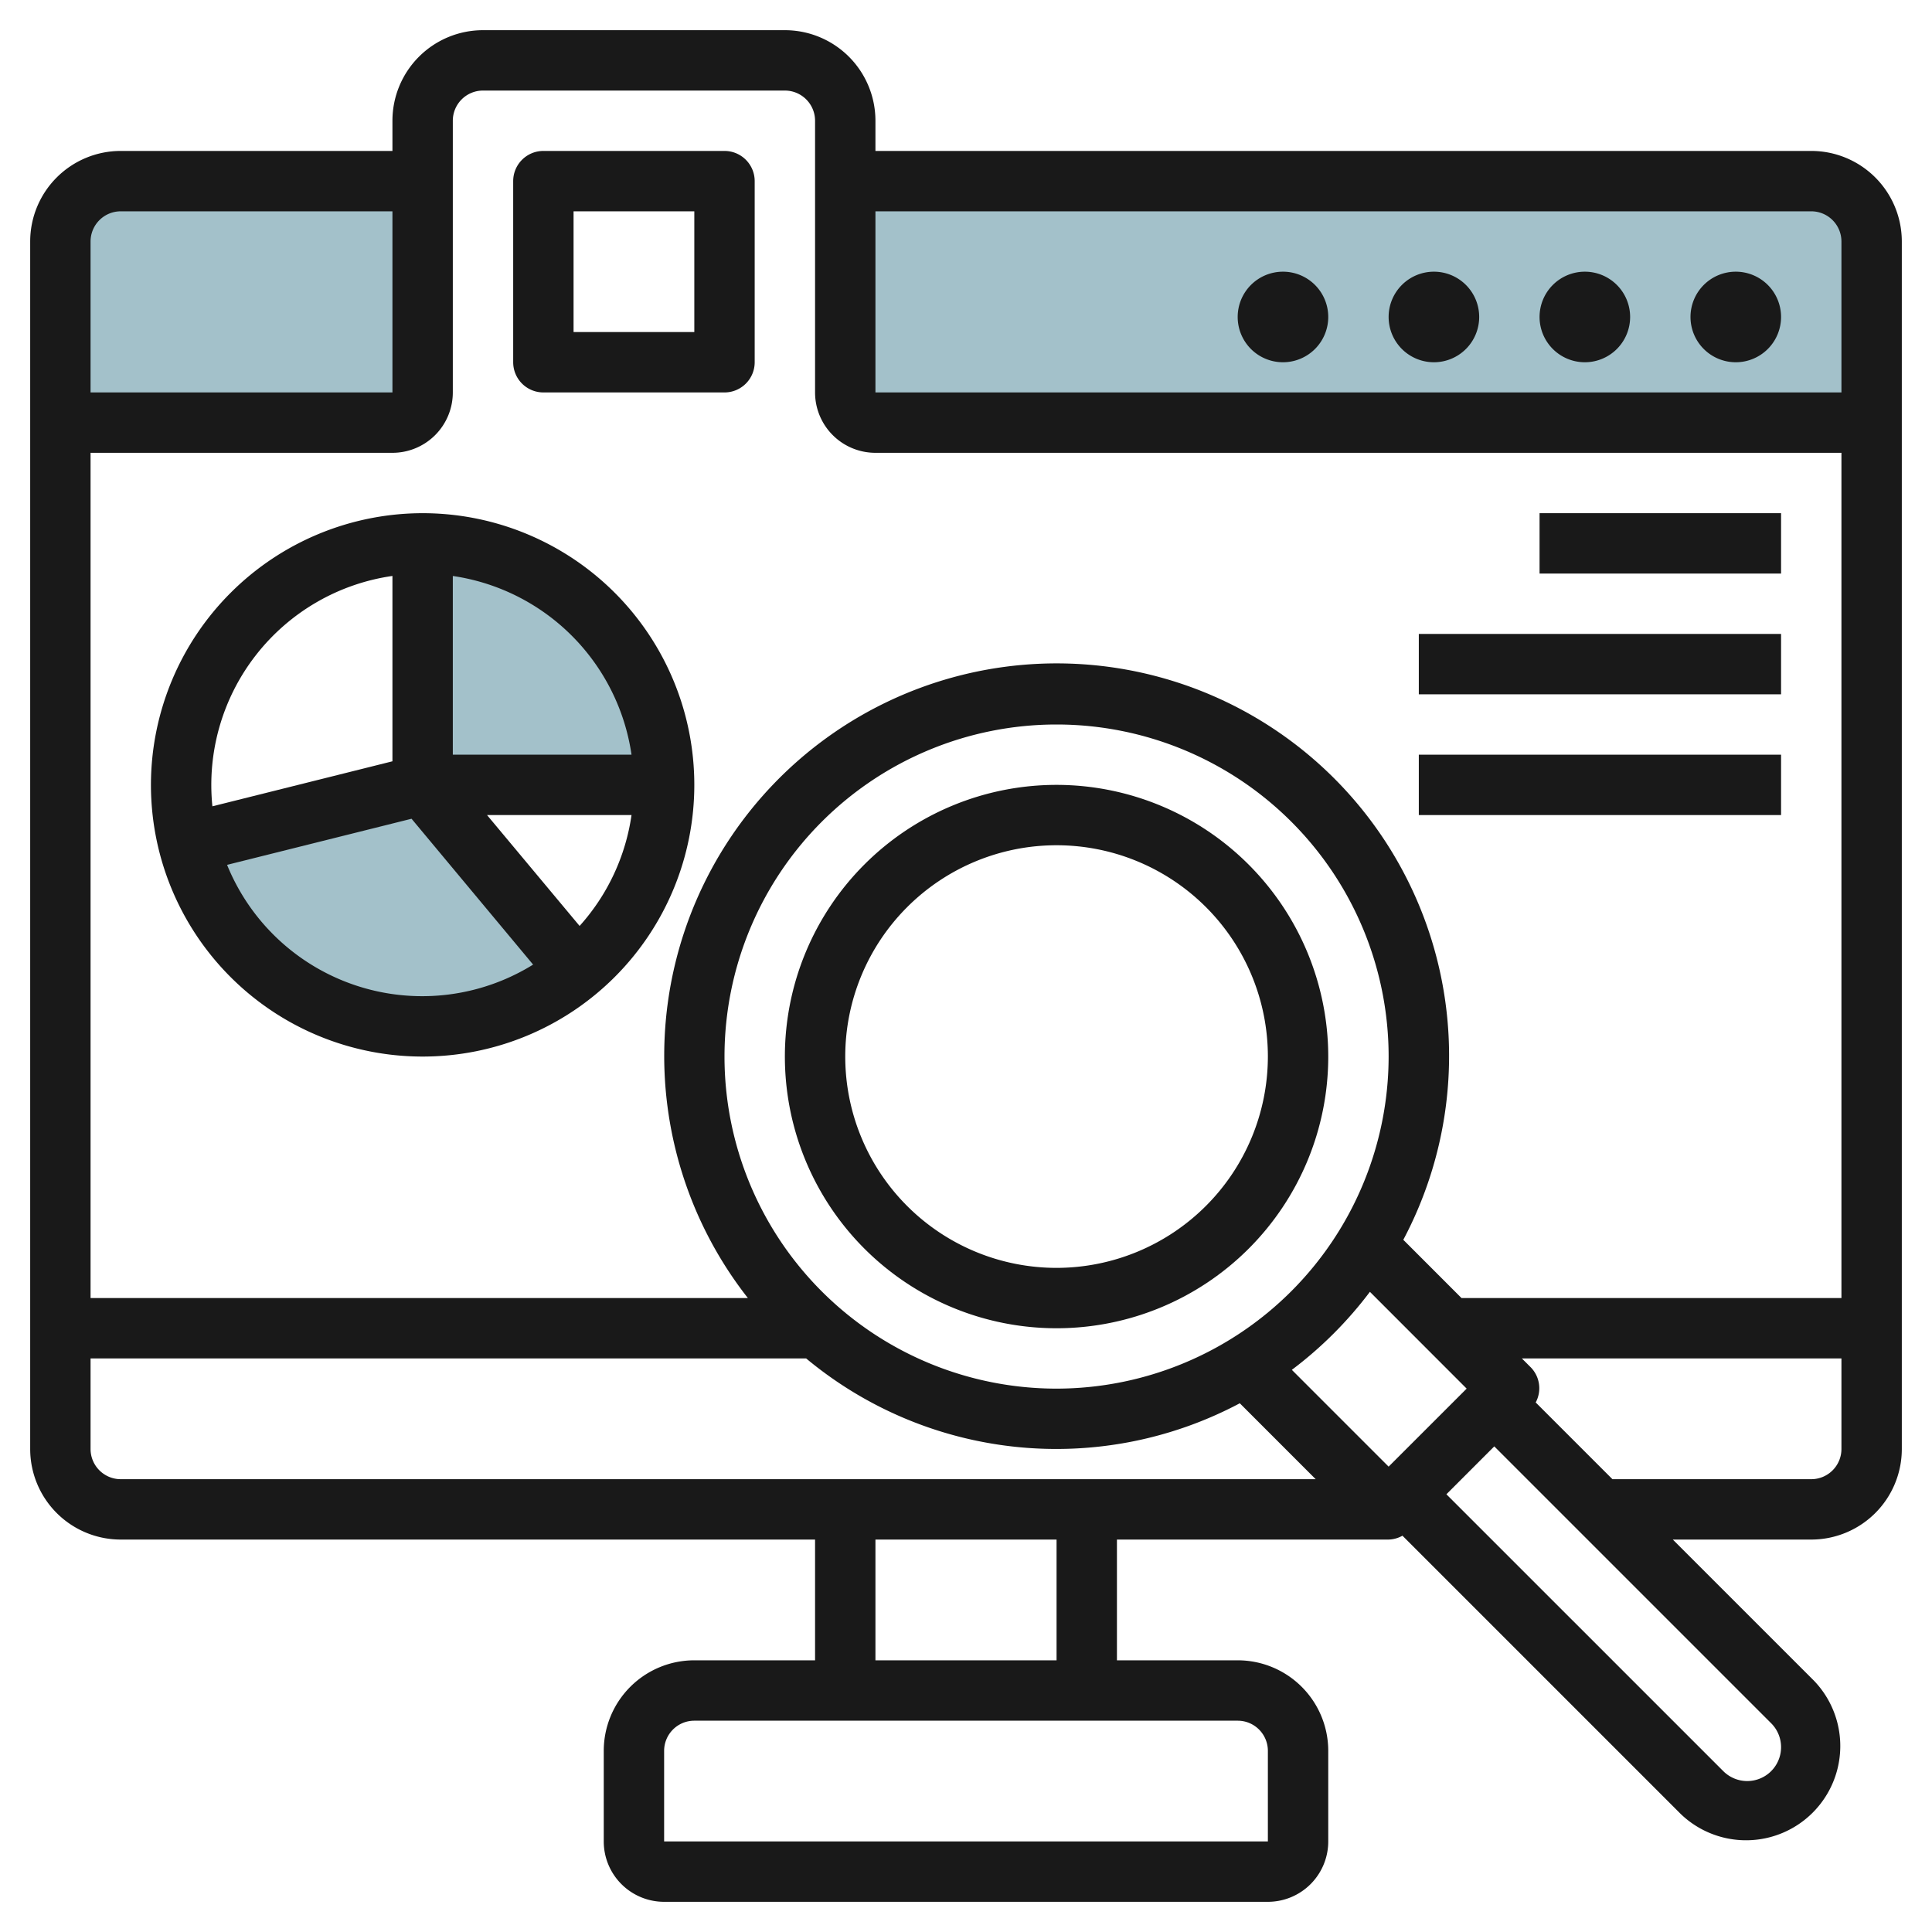 <svg id="Layer_3" height="512" viewBox="0 0 64 64" width="512" xmlns="http://www.w3.org/2000/svg" data-name="Layer 3"><path d="m19.121 32.146-5.121-6.146-7.763 1.941a8 8 0 0 0 12.885 4.205z" fill="#a3c1ca"/><path d="m22 26h-8v-8a8 8 0 0 1 8 8z" fill="#a3c1ca"/><path d="m14 6v7a1 1 0 0 1 -1 1h-11v-6a2 2 0 0 1 2-2z" fill="#a3c1ca"/><path d="m62 14h-33a1 1 0 0 1 -1-1v-7h32a2 2 0 0 1 2 2z" fill="#a3c1ca"/><g fill="#191919"><path d="m4 51h23v4h-4a3 3 0 0 0 -3 3v3a2 2 0 0 0 2 2h20a2 2 0 0 0 2-2v-3a3 3 0 0 0 -3-3h-4v-4h9a.987.987 0 0 0 .458-.128l9.213 9.213a3.122 3.122 0 0 0 4.415-4.414l-4.672-4.671h4.586a3 3 0 0 0 3-3v-40a3 3 0 0 0 -3-3h-31v-1a3 3 0 0 0 -3-3h-10a3 3 0 0 0 -3 3v1h-9a3 3 0 0 0 -3 3v40a3 3 0 0 0 3 3zm-1-3v-3h23.705a12.953 12.953 0 0 0 14.365 1.485l2.514 2.515h-39.584a1 1 0 0 1 -1-1zm45.585-2-2.585 2.584-3.206-3.206a13.086 13.086 0 0 0 2.586-2.585zm-13.585 0a11 11 0 1 1 11-11 11.012 11.012 0 0 1 -11 11zm7 12v3h-20v-3a1 1 0 0 1 1-1h18a1 1 0 0 1 1 1zm-7-3h-6v-4h6zm24 2.879a1.121 1.121 0 0 1 -1.914.792l-9.172-9.171 1.586-1.587 9.171 9.171a1.116 1.116 0 0 1 .329.794zm1-8.879h-6.586l-2.542-2.542a.991.991 0 0 0 -.165-1.165l-.293-.293h10.586v3a1 1 0 0 1 -1 1zm0-42a1 1 0 0 1 1 1v5h-32v-6zm-45 6v-9a1 1 0 0 1 1-1h10a1 1 0 0 1 1 1v9a2 2 0 0 0 2 2h32v28h-12.585l-1.929-1.93a13 13 0 1 0 -21.711 1.93h-21.775v-28h10a2 2 0 0 0 2-2zm-11-6h9v6h-10v-5a1 1 0 0 1 1-1z"/><path d="m57.5 12a1.5 1.5 0 1 0 -1.5-1.5 1.5 1.5 0 0 0 1.5 1.5z"/><path d="m52.5 12a1.5 1.5 0 1 0 -1.5-1.5 1.5 1.5 0 0 0 1.5 1.5z"/><path d="m47.5 12a1.5 1.5 0 1 0 -1.5-1.5 1.5 1.5 0 0 0 1.5 1.5z"/><path d="m42.5 12a1.5 1.5 0 1 0 -1.5-1.5 1.5 1.5 0 0 0 1.5 1.5z"/><path d="m5 26a9 9 0 1 0 9-9 9.009 9.009 0 0 0 -9 9zm2.524 2.649 6.109-1.527 4.027 4.832a6.977 6.977 0 0 1 -10.136-3.3zm11.676 2.024-3.066-3.673h4.786a6.973 6.973 0 0 1 -1.72 3.673zm1.72-5.673h-5.92v-5.92a7.006 7.006 0 0 1 5.92 5.92zm-7.92-5.921v6.14l-5.964 1.491a6.993 6.993 0 0 1 5.964-7.631z"/><path d="m35 26a9 9 0 1 0 9 9 9.009 9.009 0 0 0 -9-9zm0 16a7 7 0 1 1 7-7 7.007 7.007 0 0 1 -7 7z"/><path d="m18 13h6a1 1 0 0 0 1-1v-6a1 1 0 0 0 -1-1h-6a1 1 0 0 0 -1 1v6a1 1 0 0 0 1 1zm1-6h4v4h-4z"/><path d="m51 17h8v2h-8z"/><path d="m47 21h12v2h-12z"/><path d="m47 25h12v2h-12z"/></g></svg>